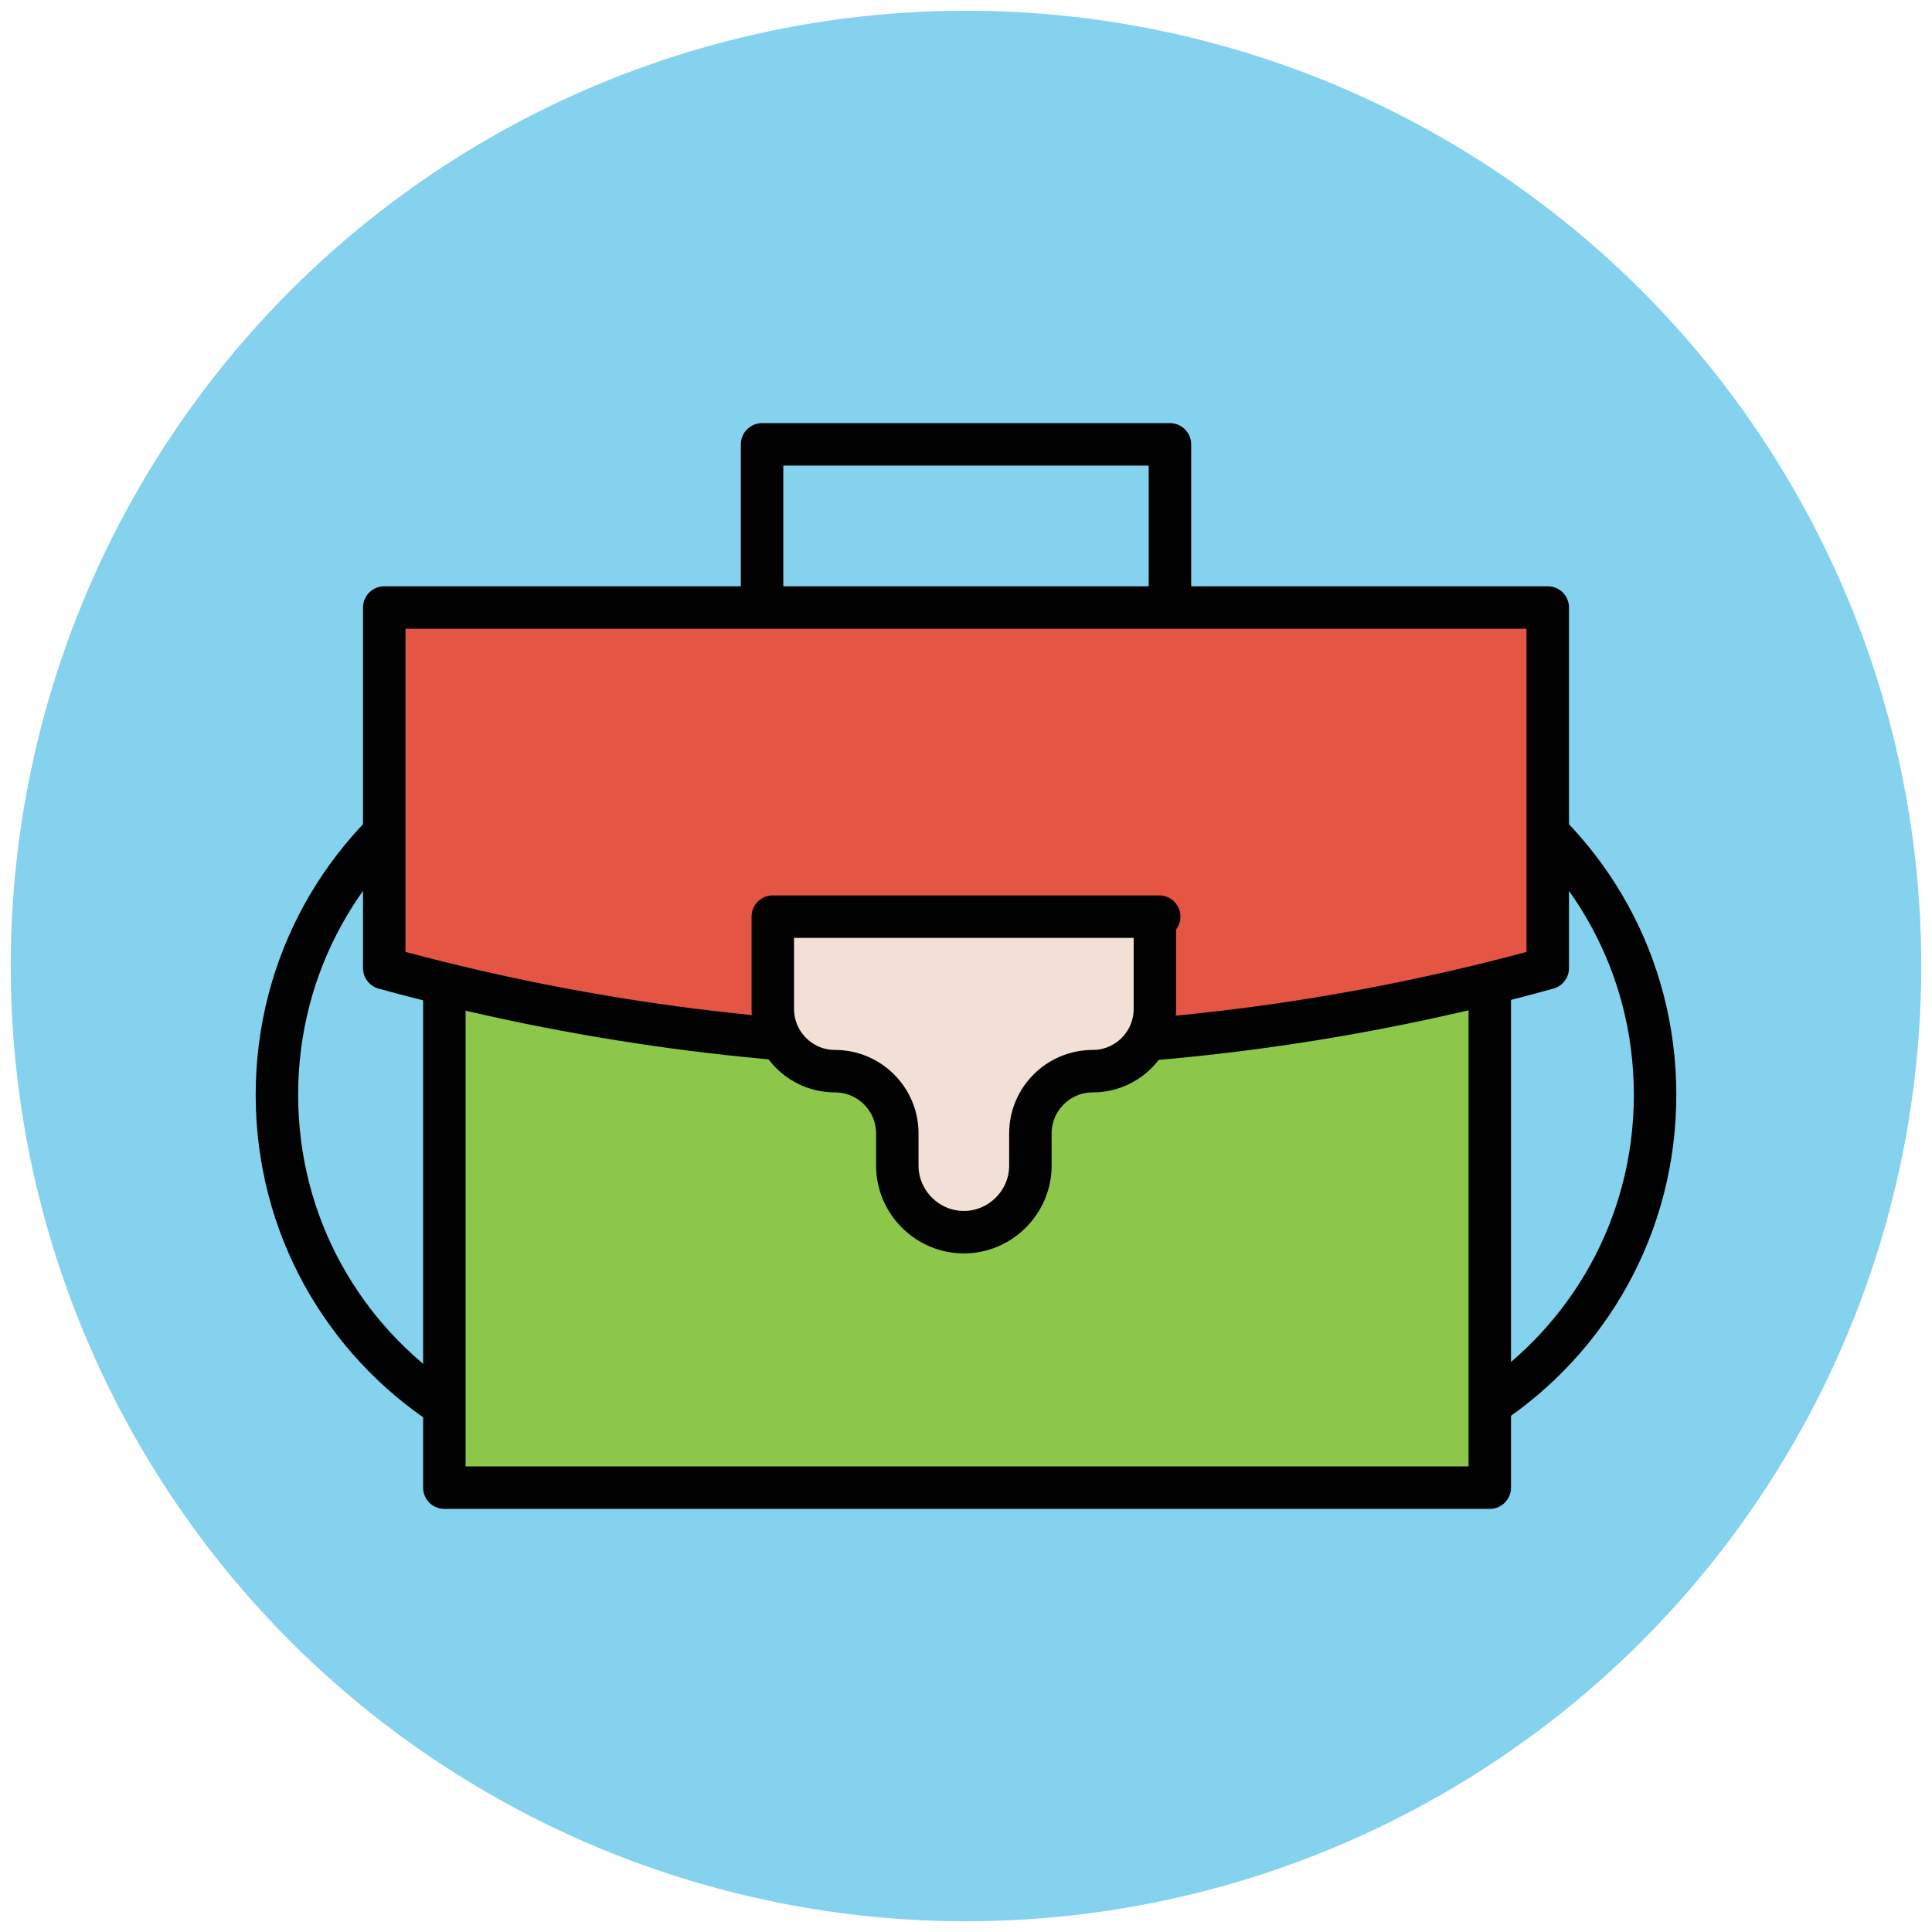 <?xml version="1.0" encoding="utf-8"?>
<!-- Generator: Adobe Illustrator 18.0.0, SVG Export Plug-In . SVG Version: 6.00 Build 0)  -->
<!DOCTYPE svg PUBLIC "-//W3C//DTD SVG 1.1//EN" "http://www.w3.org/Graphics/SVG/1.1/DTD/svg11.dtd">
<svg version="1.1" id="Layer_1" xmlns="http://www.w3.org/2000/svg" xmlns:xlink="http://www.w3.org/1999/xlink" x="0px" y="0px"
	 viewBox="0 0 90 90" enable-background="new 0 0 90 90" xml:space="preserve">
<g>
	<circle fill="#84D2ED" cx="45" cy="45" r="44.5"/>
	
		<path fill="none" stroke="#010101" stroke-width="1.978" stroke-linecap="round" stroke-linejoin="round" stroke-miterlimit="10" d="
		M69.3,65.5c4.7-3.1,7.8-8.4,7.8-14.5S74,39.6,69.3,36.5"/>
	
		<path fill="none" stroke="#010101" stroke-width="1.978" stroke-linecap="round" stroke-linejoin="round" stroke-miterlimit="10" d="
		M20.7,65.5c-4.7-3.1-7.8-8.4-7.8-14.5s3.1-11.4,7.8-14.5"/>
	<polyline fill="none" stroke="#010101" stroke-width="1.978" stroke-linejoin="round" stroke-miterlimit="10" points="35.5,28.3 
		35.5,20.7 54.5,20.7 54.5,28.3 	"/>
	
		<rect x="20.7" y="32.7" fill="#8CC749" stroke="#010101" stroke-width="1.978" stroke-linejoin="round" stroke-miterlimit="10" width="48.7" height="36.6"/>
	<path fill="#E45543" stroke="#010101" stroke-width="1.978" stroke-linejoin="round" stroke-miterlimit="10" d="M72.1,45.1
		c-17.7,4.9-36.4,4.9-54.2,0c0-6.4,0-10.3,0-16.8c18.1,0,36.1,0,54.2,0C72.1,34.7,72.1,38.6,72.1,45.1z"/>
	<path fill="#F2DFD5" stroke="#010101" stroke-width="1.978" stroke-linejoin="round" stroke-miterlimit="10" d="M54,42.7H36V47
		c0,1.6,1.3,2.9,2.9,2.9l0,0c1.6,0,2.9,1.3,2.9,2.9v1.5c0,1.7,1.4,3.1,3.1,3.1l0,0c1.7,0,3.1-1.4,3.1-3.1v-1.5
		c0-1.6,1.3-2.9,2.9-2.9l0,0c1.6,0,2.9-1.3,2.9-2.9v-4.3H54z"/>
</g>
</svg>

